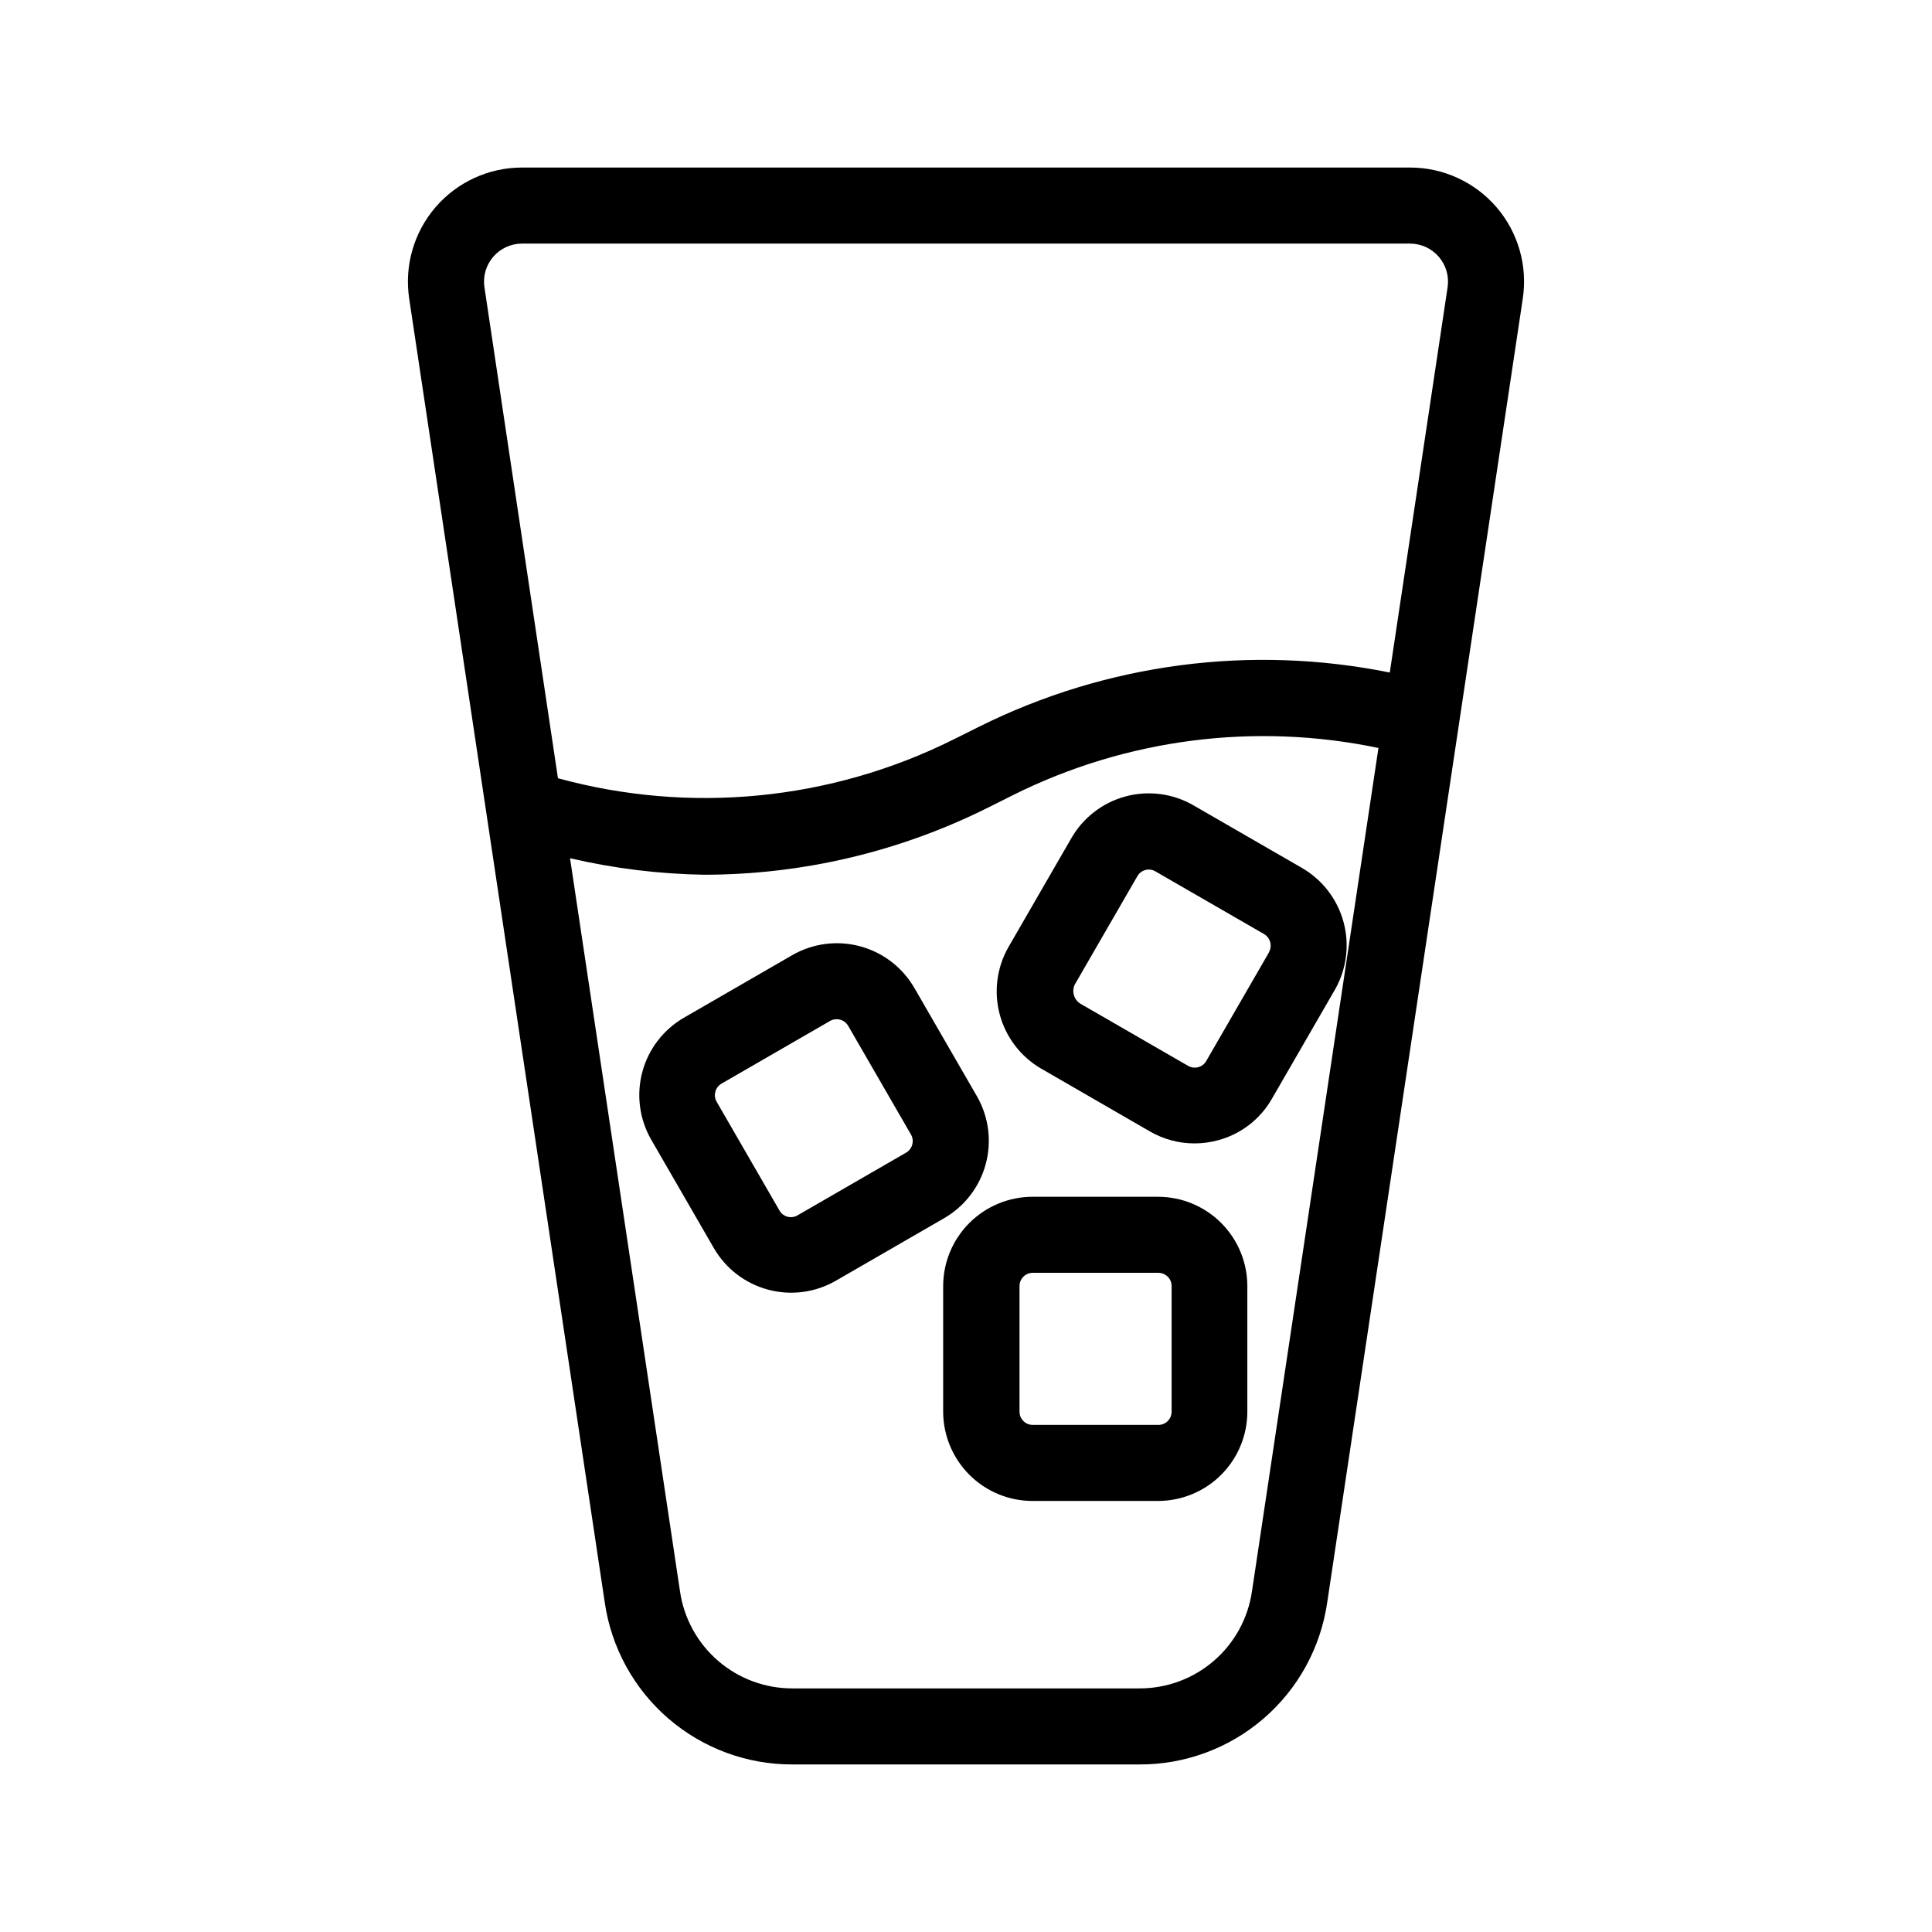 <?xml version="1.0" encoding="UTF-8"?>
<!-- Uploaded to: SVG Repo, www.svgrepo.com, Generator: SVG Repo Mixer Tools -->
<svg fill="#000000" width="800px" height="800px" version="1.1" viewBox="144 144 512 512" xmlns="http://www.w3.org/2000/svg">
 <g>
  <path d="m540.58 198.9c-5.746-6.668-14.113-10.504-22.914-10.5h-235.34c-8.801 0.004-17.164 3.84-22.902 10.508-5.742 6.672-8.293 15.512-6.984 24.215l51.832 345.57c1.734 11.953 7.734 22.883 16.887 30.766 9.156 7.883 20.852 12.195 32.93 12.137h91.816c12.082 0.059 23.777-4.254 32.93-12.137 9.156-7.883 15.152-18.812 16.887-30.766l51.832-345.57c1.312-8.703-1.234-17.551-6.973-24.223zm-64.789 366.77c-1.031 7.18-4.625 13.742-10.121 18.48-5.492 4.738-12.512 7.328-19.766 7.293h-91.816c-7.246 0.035-14.262-2.547-19.754-7.277-5.492-4.731-9.09-11.285-10.129-18.457l-29.141-194.27c11.68 2.723 23.617 4.188 35.609 4.375 26.051-0.027 51.738-6.098 75.047-17.734l6.852-3.426c29.93-14.895 64.004-19.273 96.73-12.434zm36.516-243.44c-36.859-7.465-75.156-2.414-108.82 14.348l-6.832 3.406c-32.48 16.191-69.789 19.844-104.79 10.258l-19.484-130.12c-0.434-2.898 0.414-5.84 2.328-8.062 1.91-2.223 4.695-3.5 7.625-3.504h235.34c2.93 0.004 5.715 1.281 7.629 3.504 1.91 2.223 2.762 5.164 2.328 8.062z"/>
  <path d="m402.92 434.56-16.645-28.816h-0.004c-3.144-5.402-8.301-9.344-14.336-10.969-6.039-1.621-12.477-0.793-17.906 2.305l-28.816 16.645c-5.414 3.141-9.359 8.293-10.984 14.336-1.625 6.039-0.789 12.477 2.316 17.906l16.645 28.816 0.004 0.004c3.137 5.41 8.293 9.359 14.332 10.98 6.043 1.625 12.48 0.793 17.91-2.316l28.816-16.645c5.41-3.141 9.359-8.293 10.984-14.336s0.789-12.48-2.316-17.91zm-18.742 14.871-28.816 16.645-0.004 0.004c-0.805 0.473-1.766 0.602-2.668 0.359-0.898-0.242-1.668-0.836-2.125-1.648l-16.645-28.816-0.004-0.004c-0.957-1.68-0.383-3.82 1.289-4.793l28.816-16.645 0.004-0.004c0.523-0.285 1.113-0.43 1.711-0.422 1.258-0.004 2.418 0.668 3.043 1.754l16.645 28.816h0.004c0.938 1.664 0.383 3.769-1.25 4.758z"/>
  <path d="m427.91 366.14-16.645 28.816v0.004c-3.109 5.43-3.941 11.867-2.32 17.91 1.625 6.039 5.574 11.191 10.984 14.332l28.816 16.645v0.004c3.586 2.066 7.652 3.16 11.789 3.164 2.082 0 4.156-0.27 6.168-0.809 6.074-1.598 11.25-5.57 14.367-11.023l16.645-28.816h0.004c3.129-5.441 3.973-11.902 2.348-17.965s-5.586-11.23-11.016-14.379l-28.816-16.625v-0.004c-5.445-3.129-11.914-3.969-17.977-2.328s-11.227 5.625-14.348 11.074zm52.395 30.23-16.645 28.816c-0.461 0.812-1.234 1.402-2.137 1.633-0.891 0.23-1.836 0.109-2.641-0.34l-28.84-16.645 0.004-0.004c-1.48-1.113-2.016-3.09-1.289-4.797l16.645-28.816c0.457-0.816 1.223-1.414 2.125-1.656s1.867-0.109 2.672 0.367l28.816 16.625c1.66 0.996 2.219 3.141 1.25 4.816z"/>
  <path d="m450.98 461.16h-33.293c-6.285-0.012-12.316 2.477-16.77 6.914s-6.957 10.461-6.969 16.746v33.293c0.012 6.269 2.508 12.281 6.941 16.715 4.434 4.438 10.445 6.934 16.719 6.941h33.371c6.258-0.027 12.254-2.531 16.672-6.961 4.418-4.434 6.902-10.438 6.906-16.695v-33.293c-0.004-6.258-2.488-12.262-6.906-16.695s-10.414-6.938-16.672-6.965zm3.508 56.949v0.004c0 1.934-1.57 3.504-3.508 3.504h-33.293c-1.938 0-3.504-1.57-3.504-3.504v-33.293c0-1.938 1.566-3.508 3.504-3.508h33.293c0.93 0 1.82 0.371 2.481 1.027 0.656 0.656 1.027 1.551 1.027 2.481z"/>
 </g>
</svg>